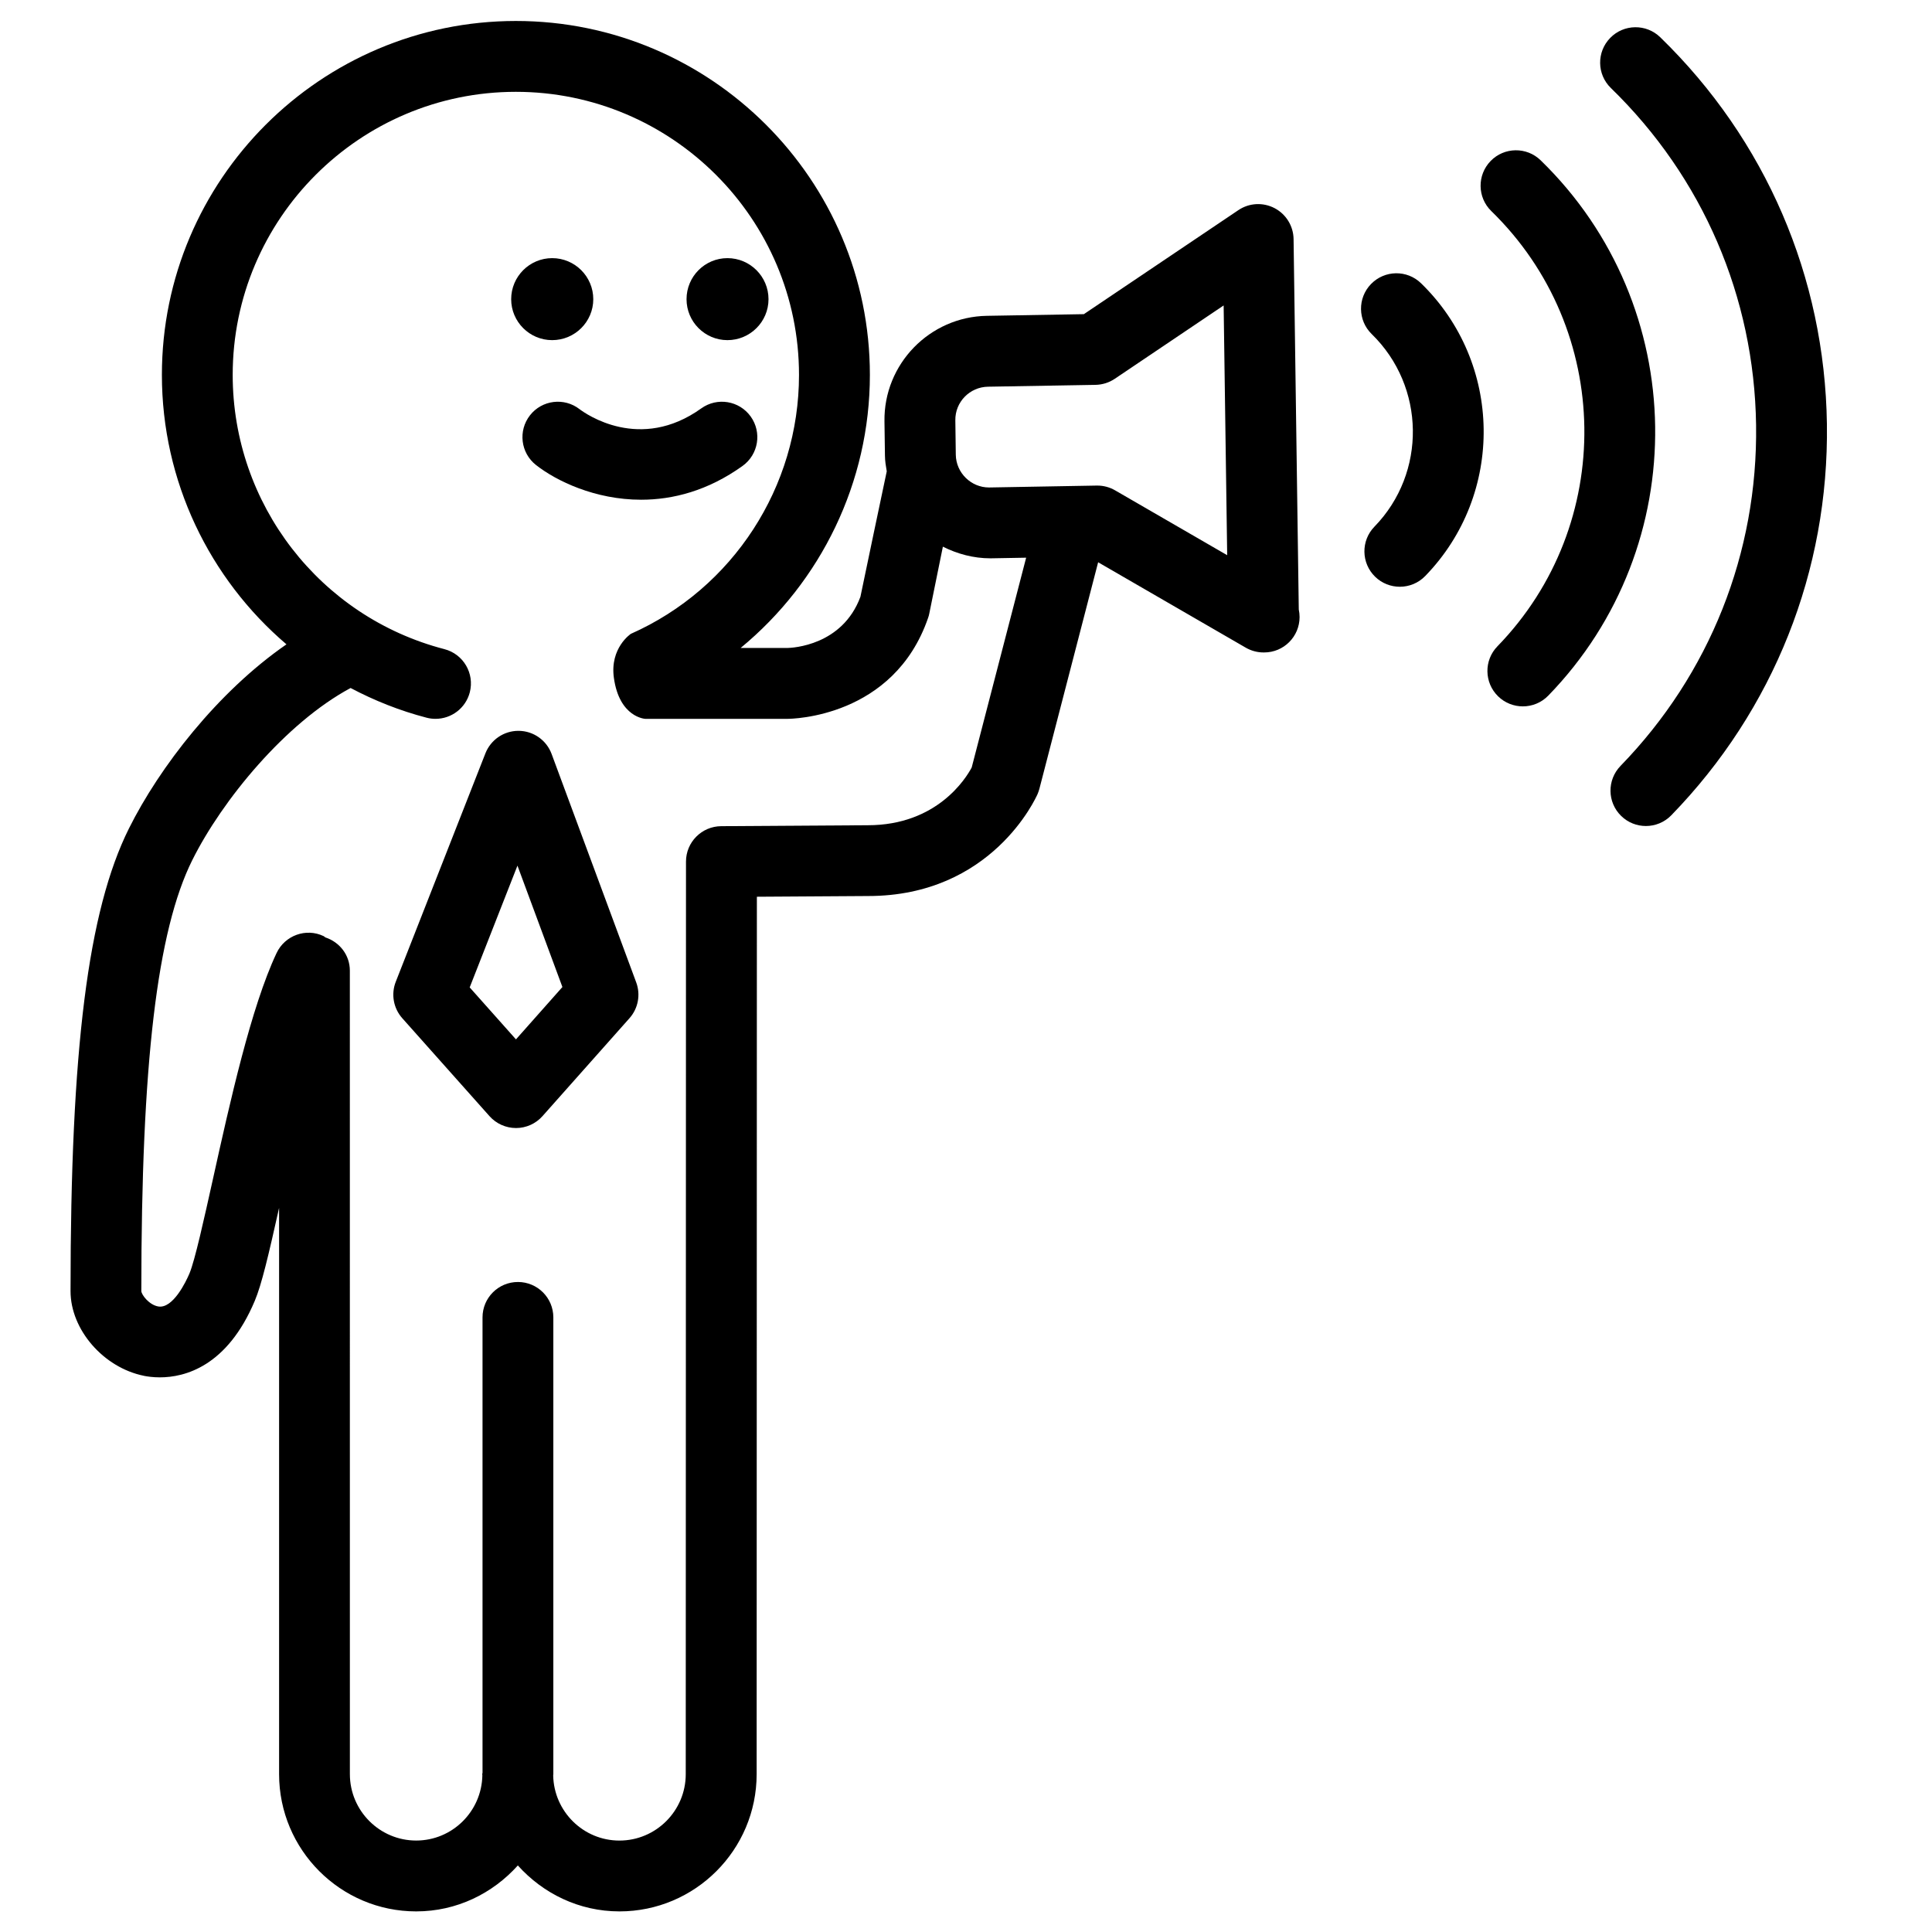 <?xml version="1.0" encoding="UTF-8"?>
<!-- Uploaded to: ICON Repo, www.iconrepo.com, Generator: ICON Repo Mixer Tools -->
<svg fill="#000000" width="800px" height="800px" version="1.1" viewBox="144 144 512 512" xmlns="http://www.w3.org/2000/svg">
 <g>
  <path d="m273.73 439.8c1.777 1.992 4.34 3.141 7.019 3.141h0.004c2.676 0 5.227-1.145 7.008-3.148l23.066-25.965c2.297-2.586 2.984-6.238 1.773-9.496l-22.418-60.527c-1.352-3.648-4.812-6.09-8.707-6.125h-0.094c-3.859 0-7.32 2.363-8.738 5.957l-23.758 60.535c-1.297 3.293-0.621 7.031 1.727 9.668zm7.402-66.398 11.914 32.168-12.309 13.875-12.262-13.773z"/>
  <path d="m284.46 254.05c-3.199 4.07-2.496 9.973 1.578 13.176 5.383 4.234 15.684 9.207 27.871 9.207 8.395 0 17.684-2.363 26.879-8.957 4.207-3.023 5.176-8.879 2.152-13.098-3.023-4.207-8.879-5.176-13.094-2.152-16.238 11.648-30.617 1.449-32.254 0.211-4.086-3.172-9.949-2.441-13.133 1.613z"/>
  <path d="m290.33 234.14c6.012 0 10.895-4.867 10.895-10.852 0-6-4.883-10.879-10.895-10.879-5.984 0-10.863 4.871-10.863 10.879 0 5.992 4.879 10.852 10.863 10.852z"/>
  <path d="m336.78 234.14c6 0 10.883-4.867 10.883-10.852 0-6-4.883-10.879-10.883-10.879-5.981 0-10.84 4.871-10.84 10.879 0 5.992 4.863 10.852 10.84 10.852z"/>
  <path d="m182.13 508.61c0.965 0.188 2.43 0.402 4.231 0.402 6.644 0 17.844-2.902 25.156-20.27 1.805-4.285 3.617-11.969 6.445-24.637v150.06c0 20.062 16.293 36.375 36.336 36.375 10.723 0 20.273-4.754 26.934-12.176 6.66 7.418 16.215 12.176 26.934 12.176 20.043 0 36.352-16.309 36.352-36.375l0.062-232.52 29.477-0.188c32.766 0 44.43-25.945 44.922-27.047 0.188-0.449 0.348-0.918 0.477-1.395l15.562-60.008 39.113 22.629c1.457 0.84 3.078 1.27 4.707 1.27h0.184c5.184 0 9.379-4.195 9.379-9.383 0-0.688-0.078-1.355-0.211-2.004l-1.379-98.172c-0.051-3.449-1.988-6.59-5.039-8.188-3.062-1.594-6.727-1.402-9.59 0.531l-40.949 27.566-25.672 0.441c-15.203 0.238-27.387 12.789-27.168 27.965l0.129 9.117c0.016 1.41 0.242 2.769 0.477 4.125-0.109 0.336-6.977 33.25-6.977 33.25-4.789 12.922-17.973 13.543-19.387 13.57h-12.363c21.297-17.551 34.258-43.91 34.258-72.371 0-51.715-42.094-93.793-93.812-93.793-51.727 0-93.812 42.078-93.812 93.793 0 28.207 12.613 54.008 33.012 71.406-18.242 12.594-33.688 32.605-41.754 48.812-10.848 21.773-15.469 58.438-15.469 122.59-0.004 10.203 8.719 20.277 19.438 22.441zm223.73-262.13 28.473-0.488c1.809-0.039 3.578-0.586 5.09-1.605l28.855-19.438 0.941 66.184-29.695-17.18c-1.434-0.832-3.055-1.27-4.707-1.27h-0.16l-28.555 0.504c-4.789 0-8.727-3.898-8.805-8.672l-0.121-9.117c-0.082-4.844 3.809-8.848 8.684-8.918zm-210.9 125.46c7.894-15.867 24.727-36.363 41.953-45.613 6.293 3.328 13.027 6.023 20.141 7.871 0.793 0.211 1.582 0.301 2.371 0.301 4.168 0 7.977-2.789 9.078-7.031 1.297-5.012-1.707-10.137-6.731-11.438-33.035-8.578-56.105-38.461-56.105-72.672 0-41.375 33.668-75.023 75.039-75.023 41.379 0 75.039 33.656 75.039 75.023 0 29.664-17.488 56.605-44.562 68.617 0 0-5.602 3.719-4.5 11.648 1.461 10.559 8.328 10.879 8.328 10.879h37.621c1.145 0 28.215-0.301 37.328-26.77 0.137-0.383 0.25-0.781 0.32-1.184l3.594-17.676c3.805 1.906 8.051 3.09 12.633 3.09l9.434-0.168-14.43 55.602c-1.512 2.852-9.191 15.301-27.531 15.301l-38.859 0.25c-5.148 0.035-9.324 4.223-9.324 9.383l-0.066 241.84c0 9.699-7.879 17.602-17.578 17.602-9.574 0-17.344-7.707-17.551-17.242 0-0.117 0.039-0.227 0.039-0.355v-121.05c0-5.188-4.203-9.383-9.383-9.383-5.191 0-9.383 4.203-9.383 9.383v120.67c0 0.129-0.078 0.238-0.078 0.371 0 0.129 0.035 0.238 0.035 0.355-0.195 9.539-7.969 17.242-17.543 17.242-9.676 0-17.566-7.902-17.566-17.602l-0.008-212.94c0-4.152-2.742-7.566-6.484-8.797-0.168-0.094-0.277-0.254-0.453-0.336-4.68-2.238-10.277-0.199-12.484 4.484-6.769 14.352-12.355 39.547-16.84 59.793-2.375 10.684-4.816 21.734-6.238 25.098-0.926 2.219-4.391 9.391-8.242 8.77-2.469-0.414-4.453-3.09-4.519-4.07 0-60.25 4.164-95.473 13.508-114.23z"/>
  <path d="m508.24 283.57c-3.617 3.719-3.527 9.66 0.184 13.27 1.82 1.777 4.191 2.656 6.551 2.656 2.441 0 4.887-0.953 6.723-2.844 21.078-21.688 20.578-56.48-1.09-77.57-3.727-3.633-9.66-3.527-13.27 0.184-3.609 3.711-3.527 9.66 0.184 13.27 14.246 13.887 14.578 36.777 0.719 51.035z"/>
  <path d="m540.84 315.27c-3.621 3.719-3.527 9.66 0.184 13.27 1.82 1.777 4.191 2.656 6.551 2.656 2.441 0 4.887-0.953 6.723-2.84 38.562-39.68 37.664-103.32-2.004-141.87-3.719-3.625-9.676-3.527-13.266 0.184-3.609 3.719-3.531 9.66 0.184 13.27 32.23 31.348 32.969 83.078 1.629 115.33z"/>
  <path d="m609.38 256.62c0.48 33.926-12.285 66.027-35.926 90.355-3.609 3.727-3.531 9.66 0.184 13.27 1.82 1.777 4.184 2.656 6.543 2.656 2.445 0 4.894-0.953 6.727-2.84 27.145-27.938 41.789-64.77 41.242-103.71-0.555-38.949-16.242-75.344-44.168-102.48-3.719-3.621-9.676-3.516-13.266 0.184-3.621 3.719-3.539 9.66 0.184 13.27 24.34 23.652 38 55.359 38.48 89.301z"/>
 </g>
</svg>